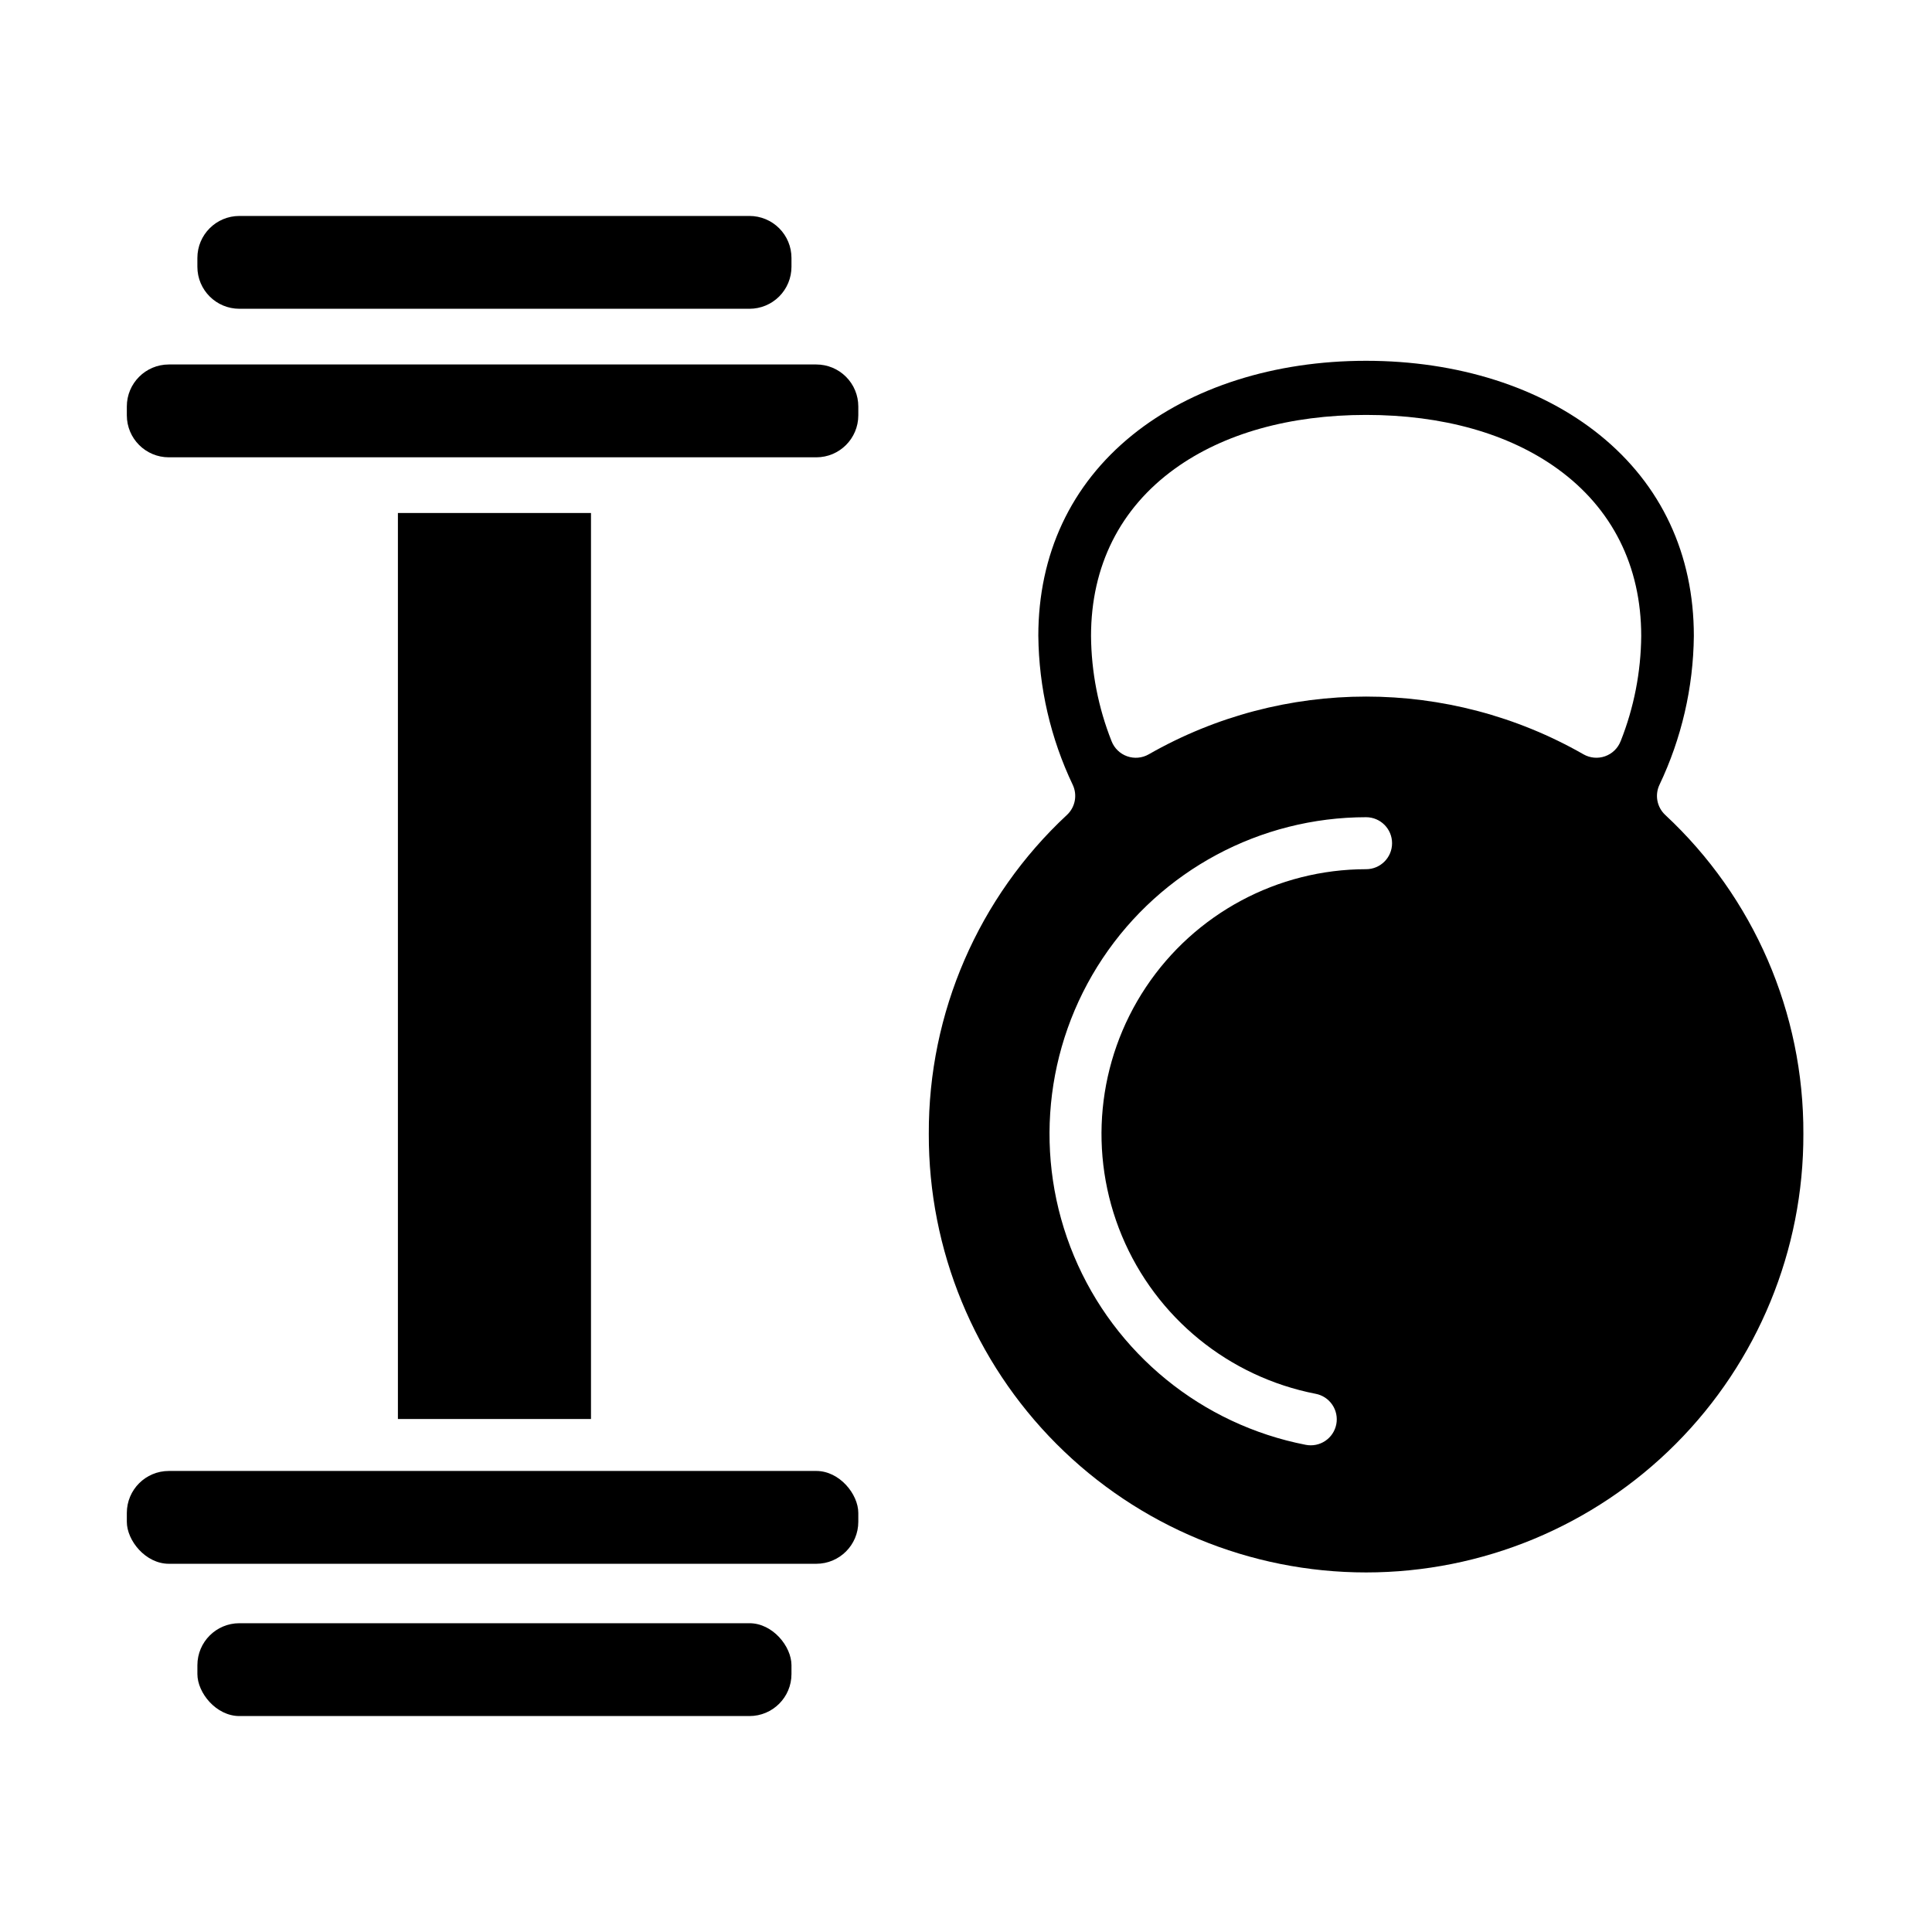<?xml version="1.0" encoding="UTF-8"?>
<!-- Uploaded to: SVG Repo, www.svgrepo.com, Generator: SVG Repo Mixer Tools -->
<svg fill="#000000" width="800px" height="800px" version="1.1" viewBox="144 144 512 512" xmlns="http://www.w3.org/2000/svg">
 <g>
  <path d="m188.74 533.82h171.59c6.148 0 11.129 6.148 11.129 11.129v2.34c0 6.148-4.984 11.129-11.129 11.129h-171.59c-6.148 0-11.129-6.148-11.129-11.129v-2.34c0-6.148 4.984-11.129 11.129-11.129z"/>
  <path d="m207.44 201.23h135.18c2.949 0 5.781 1.172 7.871 3.258 2.086 2.09 3.258 4.918 3.258 7.871v2.34c0 2.953-1.172 5.785-3.258 7.871-2.09 2.086-4.918 3.258-7.871 3.258h-135.18c-6.148 0-11.133-4.981-11.133-11.129v-2.34c0-6.148 4.984-11.129 11.129-11.129z"/>
  <path d="m207.44 574.17h135.18c6.144 0 11.129 6.144 11.129 11.129v2.344c0 6.144-4.984 11.129-11.129 11.129h-135.18c-6.144 0-11.129-6.144-11.129-11.129v-2.344c0-6.144 4.984-11.129 11.129-11.129z"/>
  <path d="m249.45 279.95h51.168v240.1h-51.168z"/>
  <path d="m188.74 240.59h171.59c2.953 0 5.785 1.172 7.871 3.262 2.086 2.086 3.258 4.914 3.258 7.867v2.344c0 6.144-4.981 11.129-11.129 11.129h-171.59c-6.144 0-11.129-4.984-11.129-11.133v-2.34c0-6.144 4.984-11.129 11.129-11.129z"/>
  <path d="m585.29 359.95c-2.172-2.039-2.789-5.242-1.527-7.941 5.871-12.336 8.988-25.801 9.125-39.465 0-21.664-8.621-40.082-24.93-53.262-15.695-12.684-37.688-19.668-61.93-19.668-24.242 0-46.238 6.988-61.934 19.668-16.309 13.18-24.93 31.598-24.93 53.262h0.004c0.141 13.664 3.254 27.129 9.129 39.465 1.262 2.699 0.645 5.902-1.531 7.941-23.477 21.828-36.758 52.48-36.625 84.535-0.09 30.793 12.082 60.359 33.824 82.164 21.742 21.805 51.27 34.062 82.062 34.062 30.793 0 60.324-12.258 82.066-34.062 21.742-21.805 33.91-51.371 33.82-82.164 0.133-32.055-13.145-62.707-36.625-84.535zm-79.262 14.395c-23.457 0.012-45.359 11.75-58.359 31.277s-15.383 44.258-6.344 65.91c9.035 21.648 28.297 37.348 51.32 41.836 1.801 0.336 3.394 1.379 4.422 2.894 1.031 1.516 1.414 3.379 1.066 5.18-0.348 1.797-1.395 3.383-2.918 4.406-1.52 1.023-3.383 1.398-5.18 1.043-27.551-5.359-50.602-24.141-61.418-50.043-10.816-25.898-7.973-55.492 7.582-78.859 15.555-23.363 41.758-37.406 69.828-37.422 3.805 0 6.887 3.086 6.887 6.887 0 3.805-3.082 6.891-6.887 6.891zm67.461-33.934c-0.723 1.871-2.227 3.336-4.121 4.004-1.891 0.672-3.984 0.484-5.727-0.512-35.691-20.406-79.516-20.406-115.21 0-1.742 1-3.836 1.188-5.731 0.516-1.895-0.668-3.398-2.133-4.125-4.008-3.519-8.871-5.363-18.32-5.441-27.867 0-18.516 7.684-33.844 22.215-44.332 12.926-9.328 30.453-14.254 50.688-14.254s37.762 4.93 50.688 14.254c14.531 10.488 22.215 25.816 22.215 44.332-0.078 9.547-1.926 18.992-5.445 27.867z"/>
 </g>
</svg>